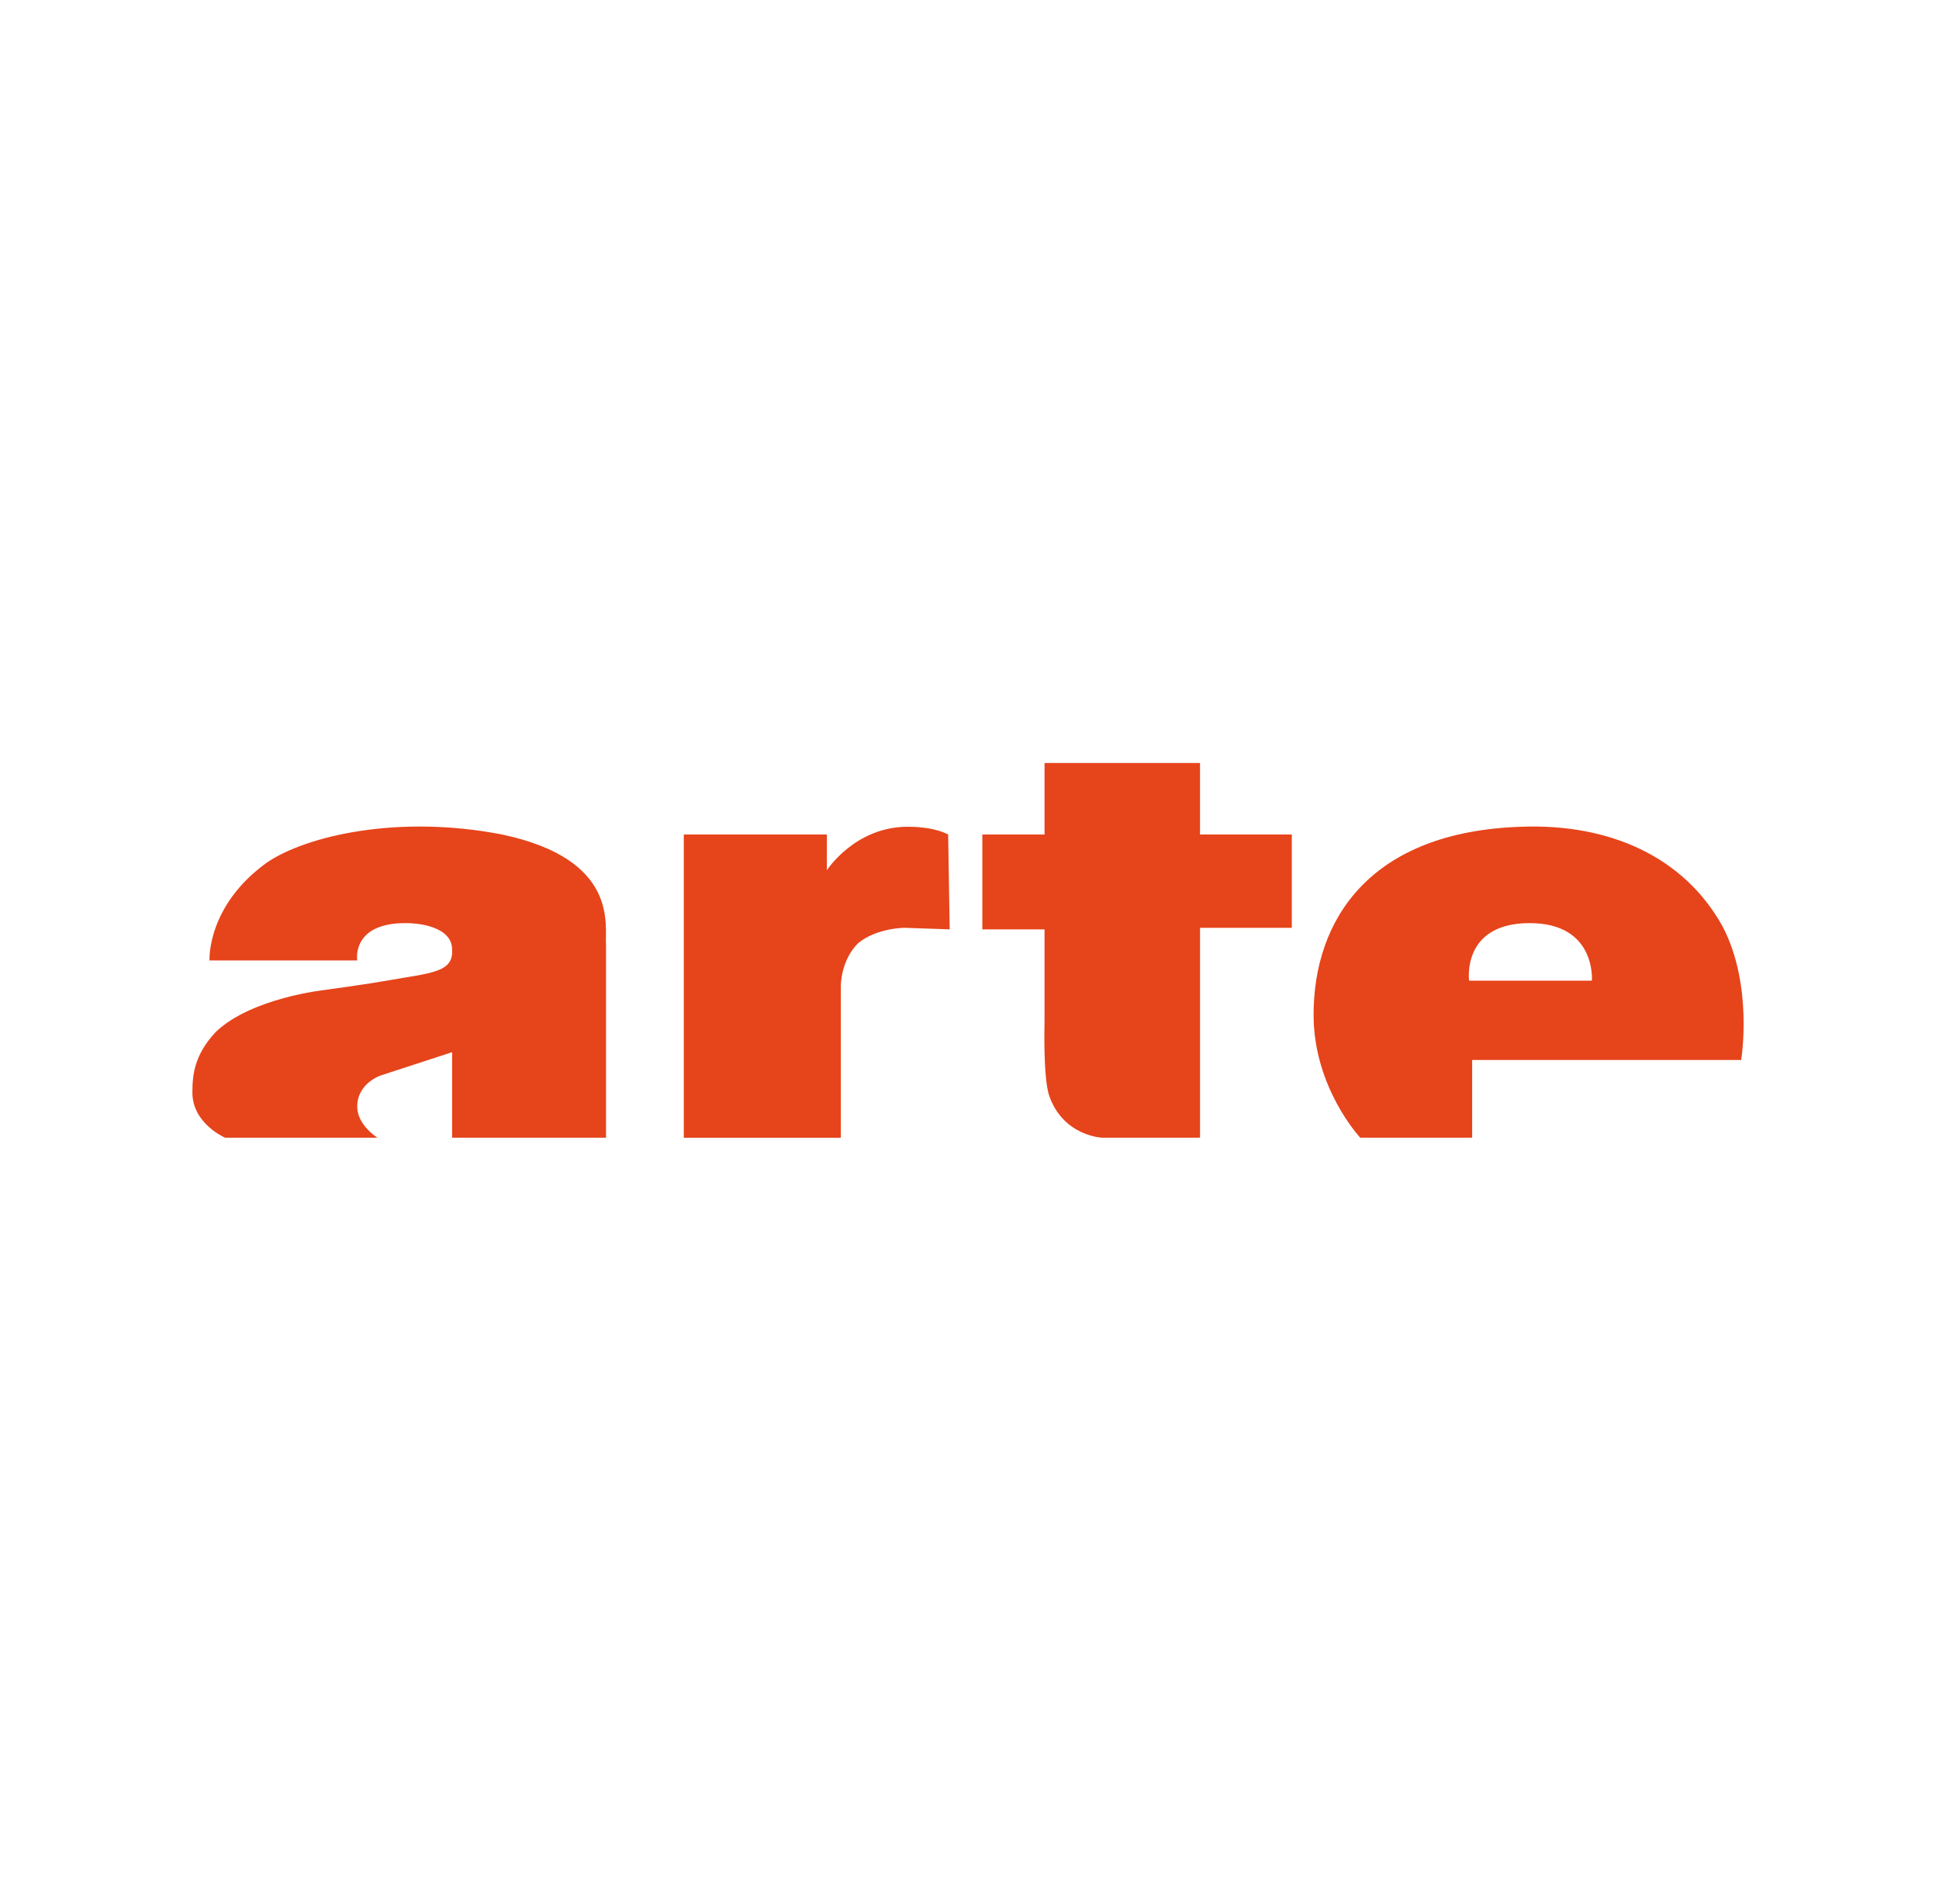 <svg version="1.1" id="Layer_1" xmlns="http://www.w3.org/2000/svg" xmlns:xlink="http://www.w3.org/1999/xlink" x="0px" y="0px"
viewBox="0 0 110 108" enable-background="new 0 0 110 108" xml:space="preserve">
<rect fill="#FFFFFF" width="110" height="108"/>
<path fill="#E6441B" d="M68.078,47.344h5.206v5.294h-5.206v11.907h-5.558c0,0-2.204-0.088-2.999-2.382
 c-0.354-1.058-0.264-4.145-0.264-4.145v-5.292h-3.529v-5.381h3.529v-4.058h8.82V47.344L68.078,47.344z M34.38,53.608v10.937h-8.732
 v-4.851l-4.058,1.323c0,0-1.324,0.439-1.324,1.764c0,1.06,1.147,1.763,1.147,1.763h-8.645c0,0-1.853-0.793-1.853-2.557
 c0-0.97,0.088-2.118,1.324-3.439c2.029-1.942,6.175-2.382,6.175-2.382s2.558-0.354,3.529-0.53c2.469-0.442,3.793-0.442,3.705-1.765
 c0-1.146-1.5-1.5-2.648-1.5c-3.087,0-2.734,2.118-2.734,2.118h-8.38c0,0-0.176-3.088,3.264-5.559c2.206-1.5,7.41-2.734,13.32-1.588
 C35.174,48.755,34.293,52.549,34.38,53.608L34.38,53.608z M90.308,55.636c0,0,0.265-3.265-3.529-3.265
 c-3.881,0-3.438,3.265-3.438,3.265H90.308L90.308,55.636z M97.717,52.549c1.767,3.351,1.06,7.586,1.06,7.586H83.516v4.409h-6.35
 c0,0-2.646-2.822-2.646-6.969c0-5.38,3.176-10.408,11.82-10.672C91.279,46.727,95.514,48.579,97.717,52.549L97.717,52.549z
  M53.788,47.256l0.088,5.469l-2.559-0.088c0,0-1.588,0-2.646,0.883c-0.97,0.97-0.97,2.381-0.97,2.381v8.646h-8.909V47.345h8.116
 v2.029c0,0,1.588-2.47,4.586-2.47c1.588,0,2.293,0.441,2.293,0.441L53.788,47.256L53.788,47.256z"/>
</svg>
